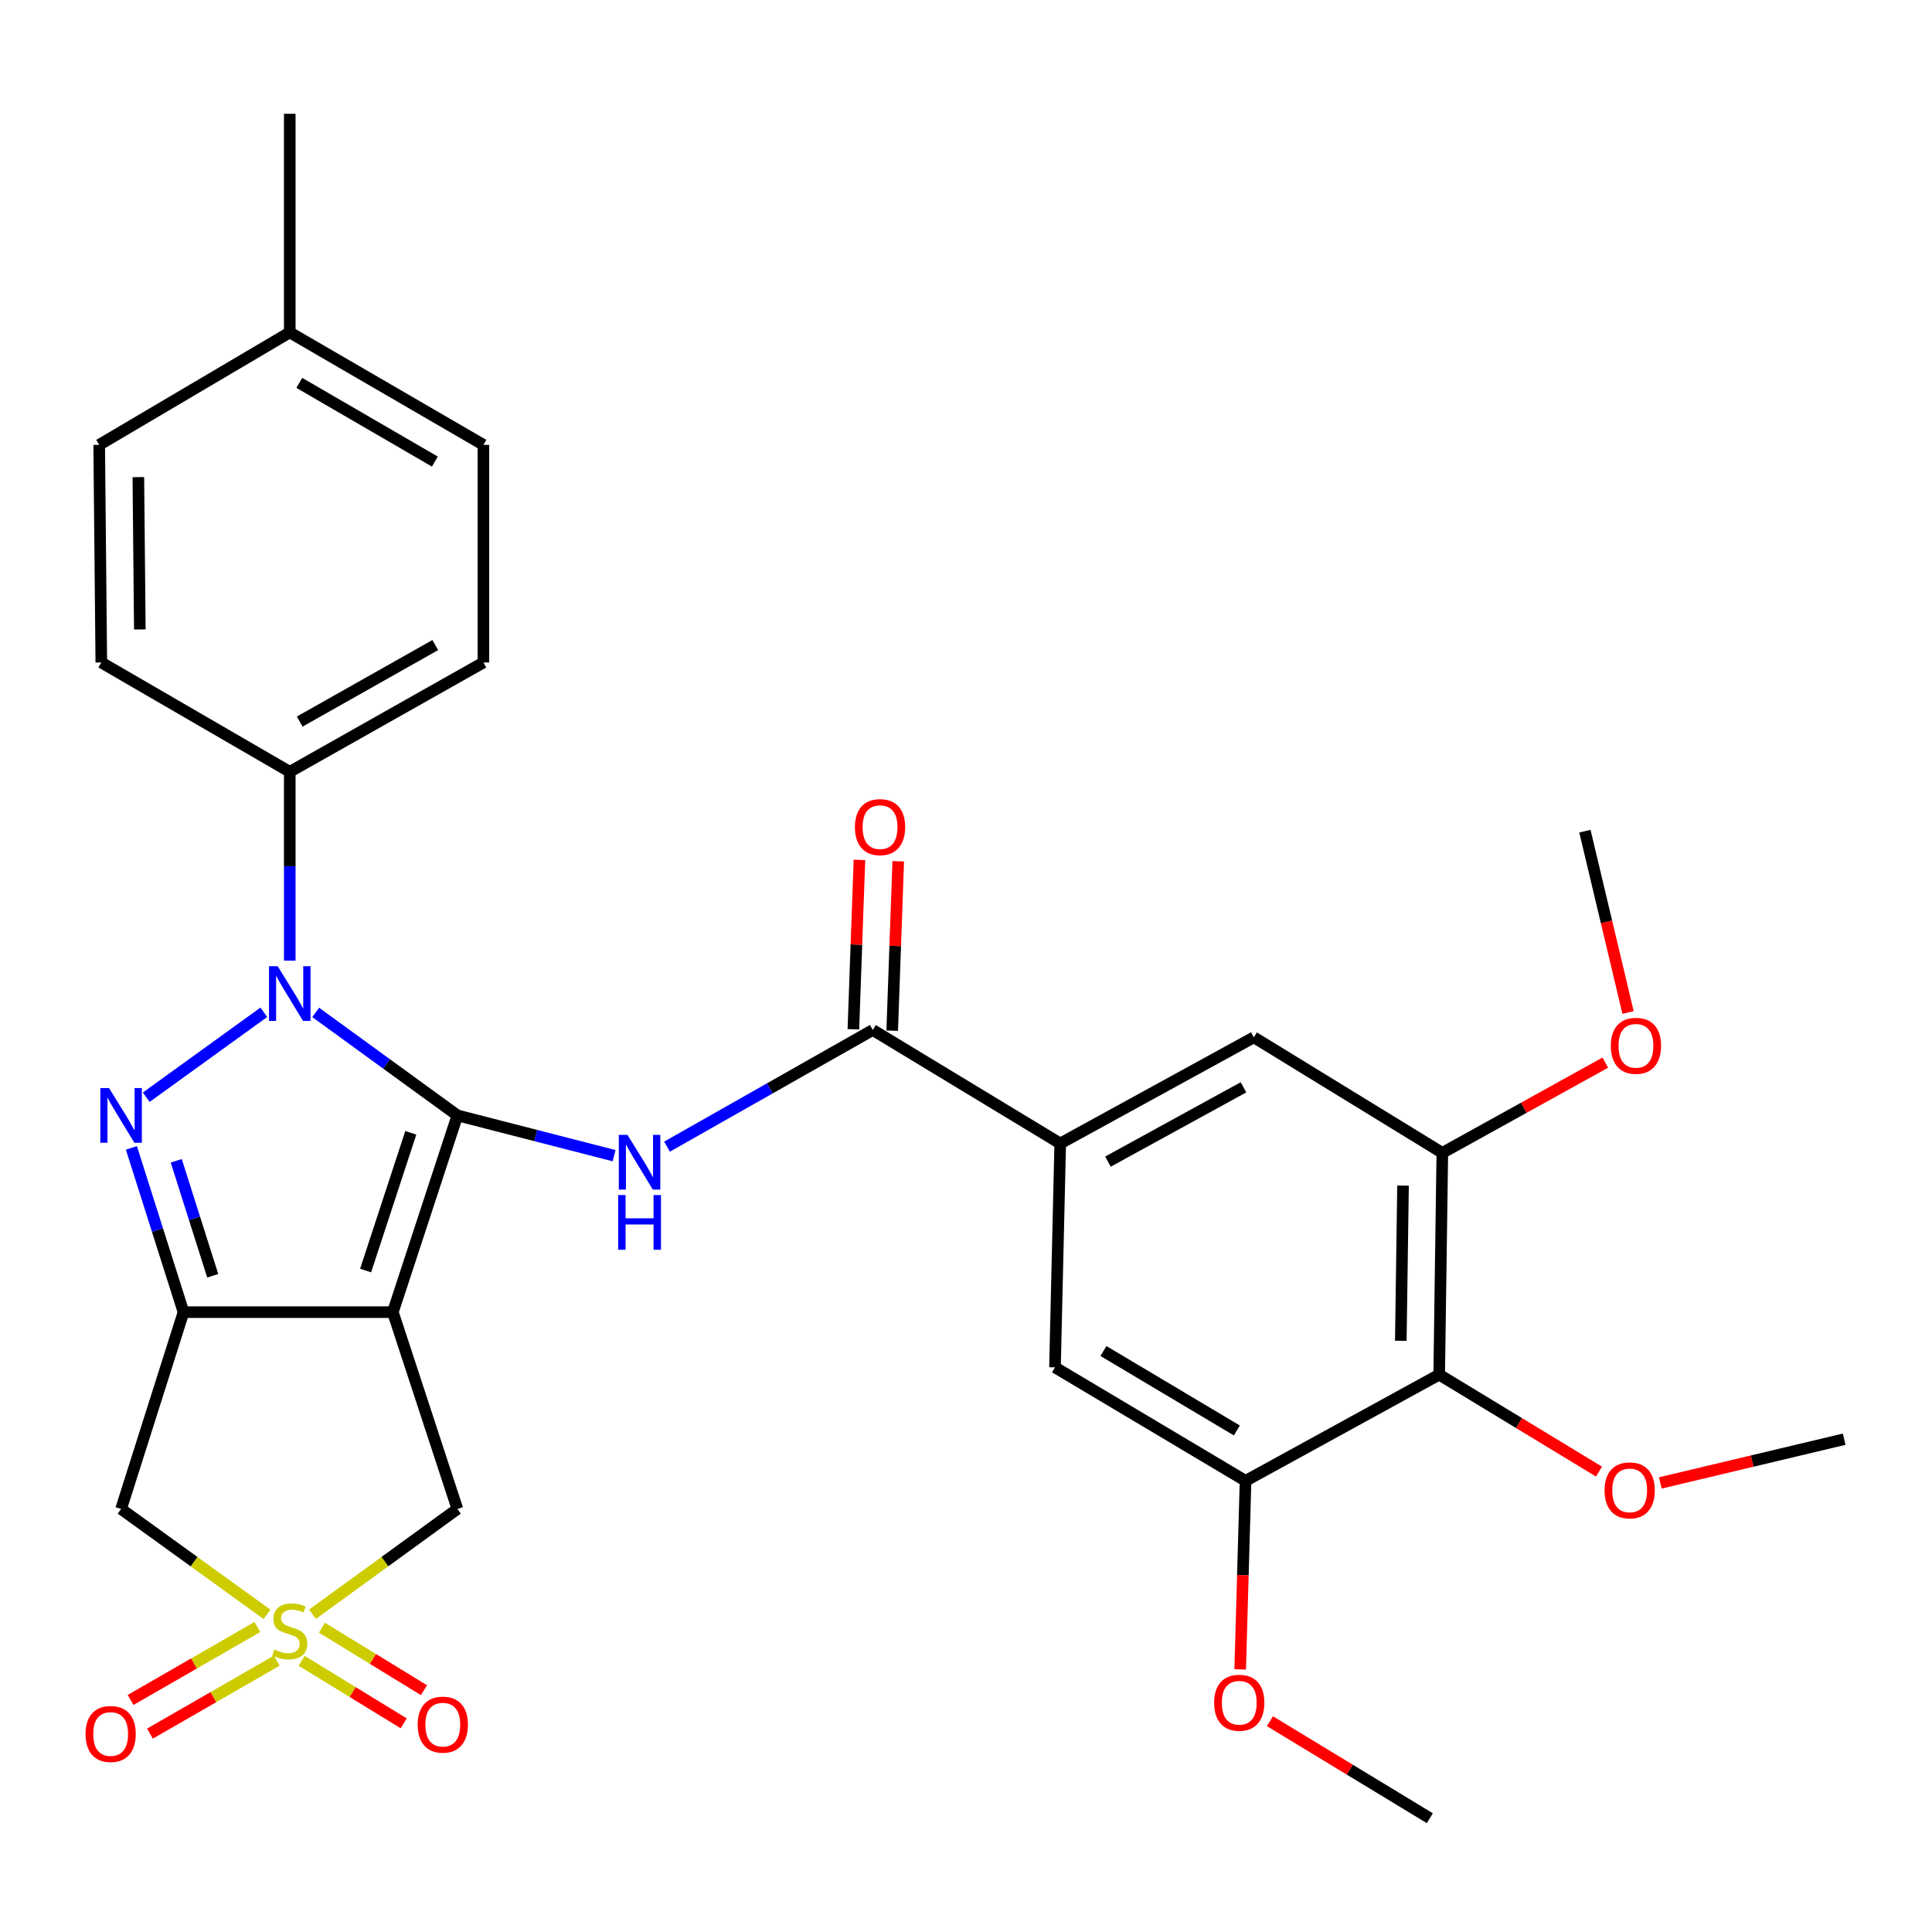 <?xml version='1.0' encoding='iso-8859-1'?>
<svg version='1.1' baseProfile='full'
              xmlns='http://www.w3.org/2000/svg'
                      xmlns:rdkit='http://www.rdkit.org/xml'
                      xmlns:xlink='http://www.w3.org/1999/xlink'
                  xml:space='preserve'
width='1000px' height='1000px' viewBox='0 0 1000 1000'>
<!-- END OF HEADER -->
<rect style='opacity:1.0;fill:#FFFFFF;stroke:none' width='1000' height='1000' x='0' y='0'> </rect>
<path class='bond-0' d='M 236.742,577.326 L 203.334,679.169' style='fill:none;fill-rule:evenodd;stroke:#000000;stroke-width:6px;stroke-linecap:butt;stroke-linejoin:miter;stroke-opacity:1' />
<path class='bond-0' d='M 212.628,586.336 L 189.242,657.626' style='fill:none;fill-rule:evenodd;stroke:#000000;stroke-width:6px;stroke-linecap:butt;stroke-linejoin:miter;stroke-opacity:1' />
<path class='bond-1' d='M 236.742,577.326 L 200.071,550.672' style='fill:none;fill-rule:evenodd;stroke:#000000;stroke-width:6px;stroke-linecap:butt;stroke-linejoin:miter;stroke-opacity:1' />
<path class='bond-1' d='M 200.071,550.672 L 163.4,524.018' style='fill:none;fill-rule:evenodd;stroke:#0000FF;stroke-width:6px;stroke-linecap:butt;stroke-linejoin:miter;stroke-opacity:1' />
<path class='bond-5' d='M 236.742,577.326 L 277.301,587.752' style='fill:none;fill-rule:evenodd;stroke:#000000;stroke-width:6px;stroke-linecap:butt;stroke-linejoin:miter;stroke-opacity:1' />
<path class='bond-5' d='M 277.301,587.752 L 317.861,598.177' style='fill:none;fill-rule:evenodd;stroke:#0000FF;stroke-width:6px;stroke-linecap:butt;stroke-linejoin:miter;stroke-opacity:1' />
<path class='bond-2' d='M 203.334,679.169 L 94.991,679.169' style='fill:none;fill-rule:evenodd;stroke:#000000;stroke-width:6px;stroke-linecap:butt;stroke-linejoin:miter;stroke-opacity:1' />
<path class='bond-8' d='M 203.334,679.169 L 236.742,781.034' style='fill:none;fill-rule:evenodd;stroke:#000000;stroke-width:6px;stroke-linecap:butt;stroke-linejoin:miter;stroke-opacity:1' />
<path class='bond-3' d='M 136.546,523.966 L 75.696,567.922' style='fill:none;fill-rule:evenodd;stroke:#0000FF;stroke-width:6px;stroke-linecap:butt;stroke-linejoin:miter;stroke-opacity:1' />
<path class='bond-13' d='M 149.978,497.234 L 149.978,448.36' style='fill:none;fill-rule:evenodd;stroke:#0000FF;stroke-width:6px;stroke-linecap:butt;stroke-linejoin:miter;stroke-opacity:1' />
<path class='bond-13' d='M 149.978,448.36 L 149.978,399.486' style='fill:none;fill-rule:evenodd;stroke:#000000;stroke-width:6px;stroke-linecap:butt;stroke-linejoin:miter;stroke-opacity:1' />
<path class='bond-6' d='M 94.991,679.169 L 62.678,781.034' style='fill:none;fill-rule:evenodd;stroke:#000000;stroke-width:6px;stroke-linecap:butt;stroke-linejoin:miter;stroke-opacity:1' />
<path class='bond-31' d='M 94.991,679.169 L 81.504,636.663' style='fill:none;fill-rule:evenodd;stroke:#000000;stroke-width:6px;stroke-linecap:butt;stroke-linejoin:miter;stroke-opacity:1' />
<path class='bond-31' d='M 81.504,636.663 L 68.018,594.157' style='fill:none;fill-rule:evenodd;stroke:#0000FF;stroke-width:6px;stroke-linecap:butt;stroke-linejoin:miter;stroke-opacity:1' />
<path class='bond-31' d='M 110.108,660.337 L 100.668,630.583' style='fill:none;fill-rule:evenodd;stroke:#000000;stroke-width:6px;stroke-linecap:butt;stroke-linejoin:miter;stroke-opacity:1' />
<path class='bond-31' d='M 100.668,630.583 L 91.228,600.829' style='fill:none;fill-rule:evenodd;stroke:#0000FF;stroke-width:6px;stroke-linecap:butt;stroke-linejoin:miter;stroke-opacity:1' />
<path class='bond-4' d='M 161.739,835.538 L 199.241,808.286' style='fill:none;fill-rule:evenodd;stroke:#CCCC00;stroke-width:6px;stroke-linecap:butt;stroke-linejoin:miter;stroke-opacity:1' />
<path class='bond-4' d='M 199.241,808.286 L 236.742,781.034' style='fill:none;fill-rule:evenodd;stroke:#000000;stroke-width:6px;stroke-linecap:butt;stroke-linejoin:miter;stroke-opacity:1' />
<path class='bond-16' d='M 156.13,859.641 L 182.542,875.815' style='fill:none;fill-rule:evenodd;stroke:#CCCC00;stroke-width:6px;stroke-linecap:butt;stroke-linejoin:miter;stroke-opacity:1' />
<path class='bond-16' d='M 182.542,875.815 L 208.954,891.989' style='fill:none;fill-rule:evenodd;stroke:#FF0000;stroke-width:6px;stroke-linecap:butt;stroke-linejoin:miter;stroke-opacity:1' />
<path class='bond-16' d='M 166.63,842.495 L 193.042,858.669' style='fill:none;fill-rule:evenodd;stroke:#CCCC00;stroke-width:6px;stroke-linecap:butt;stroke-linejoin:miter;stroke-opacity:1' />
<path class='bond-16' d='M 193.042,858.669 L 219.453,874.843' style='fill:none;fill-rule:evenodd;stroke:#FF0000;stroke-width:6px;stroke-linecap:butt;stroke-linejoin:miter;stroke-opacity:1' />
<path class='bond-17' d='M 133.21,842.136 L 100.402,861.015' style='fill:none;fill-rule:evenodd;stroke:#CCCC00;stroke-width:6px;stroke-linecap:butt;stroke-linejoin:miter;stroke-opacity:1' />
<path class='bond-17' d='M 100.402,861.015 L 67.593,879.894' style='fill:none;fill-rule:evenodd;stroke:#FF0000;stroke-width:6px;stroke-linecap:butt;stroke-linejoin:miter;stroke-opacity:1' />
<path class='bond-17' d='M 143.238,859.562 L 110.429,878.441' style='fill:none;fill-rule:evenodd;stroke:#CCCC00;stroke-width:6px;stroke-linecap:butt;stroke-linejoin:miter;stroke-opacity:1' />
<path class='bond-17' d='M 110.429,878.441 L 77.62,897.32' style='fill:none;fill-rule:evenodd;stroke:#FF0000;stroke-width:6px;stroke-linecap:butt;stroke-linejoin:miter;stroke-opacity:1' />
<path class='bond-32' d='M 138.206,835.583 L 100.442,808.309' style='fill:none;fill-rule:evenodd;stroke:#CCCC00;stroke-width:6px;stroke-linecap:butt;stroke-linejoin:miter;stroke-opacity:1' />
<path class='bond-32' d='M 100.442,808.309 L 62.678,781.034' style='fill:none;fill-rule:evenodd;stroke:#000000;stroke-width:6px;stroke-linecap:butt;stroke-linejoin:miter;stroke-opacity:1' />
<path class='bond-7' d='M 345.244,593.507 L 398.499,563.312' style='fill:none;fill-rule:evenodd;stroke:#0000FF;stroke-width:6px;stroke-linecap:butt;stroke-linejoin:miter;stroke-opacity:1' />
<path class='bond-7' d='M 398.499,563.312 L 451.754,533.117' style='fill:none;fill-rule:evenodd;stroke:#000000;stroke-width:6px;stroke-linecap:butt;stroke-linejoin:miter;stroke-opacity:1' />
<path class='bond-9' d='M 451.754,533.117 L 548.771,591.869' style='fill:none;fill-rule:evenodd;stroke:#000000;stroke-width:6px;stroke-linecap:butt;stroke-linejoin:miter;stroke-opacity:1' />
<path class='bond-18' d='M 461.8,533.476 L 463.366,489.63' style='fill:none;fill-rule:evenodd;stroke:#000000;stroke-width:6px;stroke-linecap:butt;stroke-linejoin:miter;stroke-opacity:1' />
<path class='bond-18' d='M 463.366,489.63 L 464.932,445.783' style='fill:none;fill-rule:evenodd;stroke:#FF0000;stroke-width:6px;stroke-linecap:butt;stroke-linejoin:miter;stroke-opacity:1' />
<path class='bond-18' d='M 441.708,532.759 L 443.273,488.912' style='fill:none;fill-rule:evenodd;stroke:#000000;stroke-width:6px;stroke-linecap:butt;stroke-linejoin:miter;stroke-opacity:1' />
<path class='bond-18' d='M 443.273,488.912 L 444.839,445.065' style='fill:none;fill-rule:evenodd;stroke:#FF0000;stroke-width:6px;stroke-linecap:butt;stroke-linejoin:miter;stroke-opacity:1' />
<path class='bond-14' d='M 548.771,591.869 L 546.057,707.74' style='fill:none;fill-rule:evenodd;stroke:#000000;stroke-width:6px;stroke-linecap:butt;stroke-linejoin:miter;stroke-opacity:1' />
<path class='bond-15' d='M 548.771,591.869 L 648.995,536.915' style='fill:none;fill-rule:evenodd;stroke:#000000;stroke-width:6px;stroke-linecap:butt;stroke-linejoin:miter;stroke-opacity:1' />
<path class='bond-15' d='M 573.471,601.254 L 643.627,562.787' style='fill:none;fill-rule:evenodd;stroke:#000000;stroke-width:6px;stroke-linecap:butt;stroke-linejoin:miter;stroke-opacity:1' />
<path class='bond-10' d='M 744.918,711.504 L 746.548,596.727' style='fill:none;fill-rule:evenodd;stroke:#000000;stroke-width:6px;stroke-linecap:butt;stroke-linejoin:miter;stroke-opacity:1' />
<path class='bond-10' d='M 725.059,694.002 L 726.201,613.658' style='fill:none;fill-rule:evenodd;stroke:#000000;stroke-width:6px;stroke-linecap:butt;stroke-linejoin:miter;stroke-opacity:1' />
<path class='bond-21' d='M 744.918,711.504 L 786.278,736.602' style='fill:none;fill-rule:evenodd;stroke:#000000;stroke-width:6px;stroke-linecap:butt;stroke-linejoin:miter;stroke-opacity:1' />
<path class='bond-21' d='M 786.278,736.602 L 827.638,761.701' style='fill:none;fill-rule:evenodd;stroke:#FF0000;stroke-width:6px;stroke-linecap:butt;stroke-linejoin:miter;stroke-opacity:1' />
<path class='bond-33' d='M 744.918,711.504 L 644.694,766.491' style='fill:none;fill-rule:evenodd;stroke:#000000;stroke-width:6px;stroke-linecap:butt;stroke-linejoin:miter;stroke-opacity:1' />
<path class='bond-11' d='M 644.694,766.491 L 546.057,707.74' style='fill:none;fill-rule:evenodd;stroke:#000000;stroke-width:6px;stroke-linecap:butt;stroke-linejoin:miter;stroke-opacity:1' />
<path class='bond-11' d='M 640.187,740.406 L 571.141,699.28' style='fill:none;fill-rule:evenodd;stroke:#000000;stroke-width:6px;stroke-linecap:butt;stroke-linejoin:miter;stroke-opacity:1' />
<path class='bond-22' d='M 644.694,766.491 L 643.308,815.279' style='fill:none;fill-rule:evenodd;stroke:#000000;stroke-width:6px;stroke-linecap:butt;stroke-linejoin:miter;stroke-opacity:1' />
<path class='bond-22' d='M 643.308,815.279 L 641.921,864.067' style='fill:none;fill-rule:evenodd;stroke:#FF0000;stroke-width:6px;stroke-linecap:butt;stroke-linejoin:miter;stroke-opacity:1' />
<path class='bond-12' d='M 746.548,596.727 L 648.995,536.915' style='fill:none;fill-rule:evenodd;stroke:#000000;stroke-width:6px;stroke-linecap:butt;stroke-linejoin:miter;stroke-opacity:1' />
<path class='bond-23' d='M 746.548,596.727 L 788.722,573.37' style='fill:none;fill-rule:evenodd;stroke:#000000;stroke-width:6px;stroke-linecap:butt;stroke-linejoin:miter;stroke-opacity:1' />
<path class='bond-23' d='M 788.722,573.37 L 830.897,550.012' style='fill:none;fill-rule:evenodd;stroke:#FF0000;stroke-width:6px;stroke-linecap:butt;stroke-linejoin:miter;stroke-opacity:1' />
<path class='bond-19' d='M 149.978,399.486 L 250.212,342.902' style='fill:none;fill-rule:evenodd;stroke:#000000;stroke-width:6px;stroke-linecap:butt;stroke-linejoin:miter;stroke-opacity:1' />
<path class='bond-19' d='M 155.13,373.491 L 225.294,333.882' style='fill:none;fill-rule:evenodd;stroke:#000000;stroke-width:6px;stroke-linecap:butt;stroke-linejoin:miter;stroke-opacity:1' />
<path class='bond-20' d='M 149.978,399.486 L 52.435,342.902' style='fill:none;fill-rule:evenodd;stroke:#000000;stroke-width:6px;stroke-linecap:butt;stroke-linejoin:miter;stroke-opacity:1' />
<path class='bond-24' d='M 250.212,342.902 L 250.212,230.258' style='fill:none;fill-rule:evenodd;stroke:#000000;stroke-width:6px;stroke-linecap:butt;stroke-linejoin:miter;stroke-opacity:1' />
<path class='bond-25' d='M 52.435,342.902 L 51.341,230.258' style='fill:none;fill-rule:evenodd;stroke:#000000;stroke-width:6px;stroke-linecap:butt;stroke-linejoin:miter;stroke-opacity:1' />
<path class='bond-25' d='M 72.375,325.81 L 71.609,246.959' style='fill:none;fill-rule:evenodd;stroke:#000000;stroke-width:6px;stroke-linecap:butt;stroke-linejoin:miter;stroke-opacity:1' />
<path class='bond-27' d='M 859.374,767.567 L 906.96,756.245' style='fill:none;fill-rule:evenodd;stroke:#FF0000;stroke-width:6px;stroke-linecap:butt;stroke-linejoin:miter;stroke-opacity:1' />
<path class='bond-27' d='M 906.96,756.245 L 954.545,744.923' style='fill:none;fill-rule:evenodd;stroke:#000000;stroke-width:6px;stroke-linecap:butt;stroke-linejoin:miter;stroke-opacity:1' />
<path class='bond-29' d='M 657.317,890.895 L 698.694,915.999' style='fill:none;fill-rule:evenodd;stroke:#FF0000;stroke-width:6px;stroke-linecap:butt;stroke-linejoin:miter;stroke-opacity:1' />
<path class='bond-29' d='M 698.694,915.999 L 740.07,941.103' style='fill:none;fill-rule:evenodd;stroke:#000000;stroke-width:6px;stroke-linecap:butt;stroke-linejoin:miter;stroke-opacity:1' />
<path class='bond-30' d='M 842.674,524.054 L 831.509,477.133' style='fill:none;fill-rule:evenodd;stroke:#FF0000;stroke-width:6px;stroke-linecap:butt;stroke-linejoin:miter;stroke-opacity:1' />
<path class='bond-30' d='M 831.509,477.133 L 820.345,430.213' style='fill:none;fill-rule:evenodd;stroke:#000000;stroke-width:6px;stroke-linecap:butt;stroke-linejoin:miter;stroke-opacity:1' />
<path class='bond-34' d='M 250.212,230.258 L 149.978,172.054' style='fill:none;fill-rule:evenodd;stroke:#000000;stroke-width:6px;stroke-linecap:butt;stroke-linejoin:miter;stroke-opacity:1' />
<path class='bond-34' d='M 225.081,238.914 L 154.917,198.171' style='fill:none;fill-rule:evenodd;stroke:#000000;stroke-width:6px;stroke-linecap:butt;stroke-linejoin:miter;stroke-opacity:1' />
<path class='bond-26' d='M 51.341,230.258 L 149.978,172.054' style='fill:none;fill-rule:evenodd;stroke:#000000;stroke-width:6px;stroke-linecap:butt;stroke-linejoin:miter;stroke-opacity:1' />
<path class='bond-28' d='M 149.978,172.054 L 149.978,58.897' style='fill:none;fill-rule:evenodd;stroke:#000000;stroke-width:6px;stroke-linecap:butt;stroke-linejoin:miter;stroke-opacity:1' />
<path  class='atom-2' d='M 143.718 500.103
L 152.998 515.103
Q 153.918 516.583, 155.398 519.263
Q 156.878 521.943, 156.958 522.103
L 156.958 500.103
L 160.718 500.103
L 160.718 528.423
L 156.838 528.423
L 146.878 512.023
Q 145.718 510.103, 144.478 507.903
Q 143.278 505.703, 142.918 505.023
L 142.918 528.423
L 139.238 528.423
L 139.238 500.103
L 143.718 500.103
' fill='#0000FF'/>
<path  class='atom-4' d='M 56.418 563.166
L 65.698 578.166
Q 66.618 579.646, 68.098 582.326
Q 69.578 585.006, 69.658 585.166
L 69.658 563.166
L 73.418 563.166
L 73.418 591.486
L 69.538 591.486
L 59.578 575.086
Q 58.418 573.166, 57.178 570.966
Q 55.978 568.766, 55.618 568.086
L 55.618 591.486
L 51.938 591.486
L 51.938 563.166
L 56.418 563.166
' fill='#0000FF'/>
<path  class='atom-5' d='M 141.978 853.805
Q 142.298 853.925, 143.618 854.485
Q 144.938 855.045, 146.378 855.405
Q 147.858 855.725, 149.298 855.725
Q 151.978 855.725, 153.538 854.445
Q 155.098 853.125, 155.098 850.845
Q 155.098 849.285, 154.298 848.325
Q 153.538 847.365, 152.338 846.845
Q 151.138 846.325, 149.138 845.725
Q 146.618 844.965, 145.098 844.245
Q 143.618 843.525, 142.538 842.005
Q 141.498 840.485, 141.498 837.925
Q 141.498 834.365, 143.898 832.165
Q 146.338 829.965, 151.138 829.965
Q 154.418 829.965, 158.138 831.525
L 157.218 834.605
Q 153.818 833.205, 151.258 833.205
Q 148.498 833.205, 146.978 834.365
Q 145.458 835.485, 145.498 837.445
Q 145.498 838.965, 146.258 839.885
Q 147.058 840.805, 148.178 841.325
Q 149.338 841.845, 151.258 842.445
Q 153.818 843.245, 155.338 844.045
Q 156.858 844.845, 157.938 846.485
Q 159.058 848.085, 159.058 850.845
Q 159.058 854.765, 156.418 856.885
Q 153.818 858.965, 149.458 858.965
Q 146.938 858.965, 145.018 858.405
Q 143.138 857.885, 140.898 856.965
L 141.978 853.805
' fill='#CCCC00'/>
<path  class='atom-6' d='M 324.774 587.404
L 334.054 602.404
Q 334.974 603.884, 336.454 606.564
Q 337.934 609.244, 338.014 609.404
L 338.014 587.404
L 341.774 587.404
L 341.774 615.724
L 337.894 615.724
L 327.934 599.324
Q 326.774 597.404, 325.534 595.204
Q 324.334 593.004, 323.974 592.324
L 323.974 615.724
L 320.294 615.724
L 320.294 587.404
L 324.774 587.404
' fill='#0000FF'/>
<path  class='atom-6' d='M 319.954 618.556
L 323.794 618.556
L 323.794 630.596
L 338.274 630.596
L 338.274 618.556
L 342.114 618.556
L 342.114 646.876
L 338.274 646.876
L 338.274 633.796
L 323.794 633.796
L 323.794 646.876
L 319.954 646.876
L 319.954 618.556
' fill='#0000FF'/>
<path  class='atom-17' d='M 216.192 892.674
Q 216.192 885.874, 219.552 882.074
Q 222.912 878.274, 229.192 878.274
Q 235.472 878.274, 238.832 882.074
Q 242.192 885.874, 242.192 892.674
Q 242.192 899.554, 238.792 903.474
Q 235.392 907.354, 229.192 907.354
Q 222.952 907.354, 219.552 903.474
Q 216.192 899.594, 216.192 892.674
M 229.192 904.154
Q 233.512 904.154, 235.832 901.274
Q 238.192 898.354, 238.192 892.674
Q 238.192 887.114, 235.832 884.314
Q 233.512 881.474, 229.192 881.474
Q 224.872 881.474, 222.512 884.274
Q 220.192 887.074, 220.192 892.674
Q 220.192 898.394, 222.512 901.274
Q 224.872 904.154, 229.192 904.154
' fill='#FF0000'/>
<path  class='atom-18' d='M 44.272 897.511
Q 44.272 890.711, 47.632 886.911
Q 50.992 883.111, 57.272 883.111
Q 63.552 883.111, 66.912 886.911
Q 70.272 890.711, 70.272 897.511
Q 70.272 904.391, 66.872 908.311
Q 63.472 912.191, 57.272 912.191
Q 51.032 912.191, 47.632 908.311
Q 44.272 904.431, 44.272 897.511
M 57.272 908.991
Q 61.592 908.991, 63.912 906.111
Q 66.272 903.191, 66.272 897.511
Q 66.272 891.951, 63.912 889.151
Q 61.592 886.311, 57.272 886.311
Q 52.952 886.311, 50.592 889.111
Q 48.272 891.911, 48.272 897.511
Q 48.272 903.231, 50.592 906.111
Q 52.952 908.991, 57.272 908.991
' fill='#FF0000'/>
<path  class='atom-19' d='M 442.507 428.115
Q 442.507 421.315, 445.867 417.515
Q 449.227 413.715, 455.507 413.715
Q 461.787 413.715, 465.147 417.515
Q 468.507 421.315, 468.507 428.115
Q 468.507 434.995, 465.107 438.915
Q 461.707 442.795, 455.507 442.795
Q 449.267 442.795, 445.867 438.915
Q 442.507 435.035, 442.507 428.115
M 455.507 439.595
Q 459.827 439.595, 462.147 436.715
Q 464.507 433.795, 464.507 428.115
Q 464.507 422.555, 462.147 419.755
Q 459.827 416.915, 455.507 416.915
Q 451.187 416.915, 448.827 419.715
Q 446.507 422.515, 446.507 428.115
Q 446.507 433.835, 448.827 436.715
Q 451.187 439.595, 455.507 439.595
' fill='#FF0000'/>
<path  class='atom-22' d='M 830.521 771.419
Q 830.521 764.619, 833.881 760.819
Q 837.241 757.019, 843.521 757.019
Q 849.801 757.019, 853.161 760.819
Q 856.521 764.619, 856.521 771.419
Q 856.521 778.299, 853.121 782.219
Q 849.721 786.099, 843.521 786.099
Q 837.281 786.099, 833.881 782.219
Q 830.521 778.339, 830.521 771.419
M 843.521 782.899
Q 847.841 782.899, 850.161 780.019
Q 852.521 777.099, 852.521 771.419
Q 852.521 765.859, 850.161 763.059
Q 847.841 760.219, 843.521 760.219
Q 839.201 760.219, 836.841 763.019
Q 834.521 765.819, 834.521 771.419
Q 834.521 777.139, 836.841 780.019
Q 839.201 782.899, 843.521 782.899
' fill='#FF0000'/>
<path  class='atom-23' d='M 628.433 881.337
Q 628.433 874.537, 631.793 870.737
Q 635.153 866.937, 641.433 866.937
Q 647.713 866.937, 651.073 870.737
Q 654.433 874.537, 654.433 881.337
Q 654.433 888.217, 651.033 892.137
Q 647.633 896.017, 641.433 896.017
Q 635.193 896.017, 631.793 892.137
Q 628.433 888.257, 628.433 881.337
M 641.433 892.817
Q 645.753 892.817, 648.073 889.937
Q 650.433 887.017, 650.433 881.337
Q 650.433 875.777, 648.073 872.977
Q 645.753 870.137, 641.433 870.137
Q 637.113 870.137, 634.753 872.937
Q 632.433 875.737, 632.433 881.337
Q 632.433 887.057, 634.753 889.937
Q 637.113 892.817, 641.433 892.817
' fill='#FF0000'/>
<path  class='atom-24' d='M 833.76 541.306
Q 833.76 534.506, 837.12 530.706
Q 840.48 526.906, 846.76 526.906
Q 853.04 526.906, 856.4 530.706
Q 859.76 534.506, 859.76 541.306
Q 859.76 548.186, 856.36 552.106
Q 852.96 555.986, 846.76 555.986
Q 840.52 555.986, 837.12 552.106
Q 833.76 548.226, 833.76 541.306
M 846.76 552.786
Q 851.08 552.786, 853.4 549.906
Q 855.76 546.986, 855.76 541.306
Q 855.76 535.746, 853.4 532.946
Q 851.08 530.106, 846.76 530.106
Q 842.44 530.106, 840.08 532.906
Q 837.76 535.706, 837.76 541.306
Q 837.76 547.026, 840.08 549.906
Q 842.44 552.786, 846.76 552.786
' fill='#FF0000'/>
</svg>
